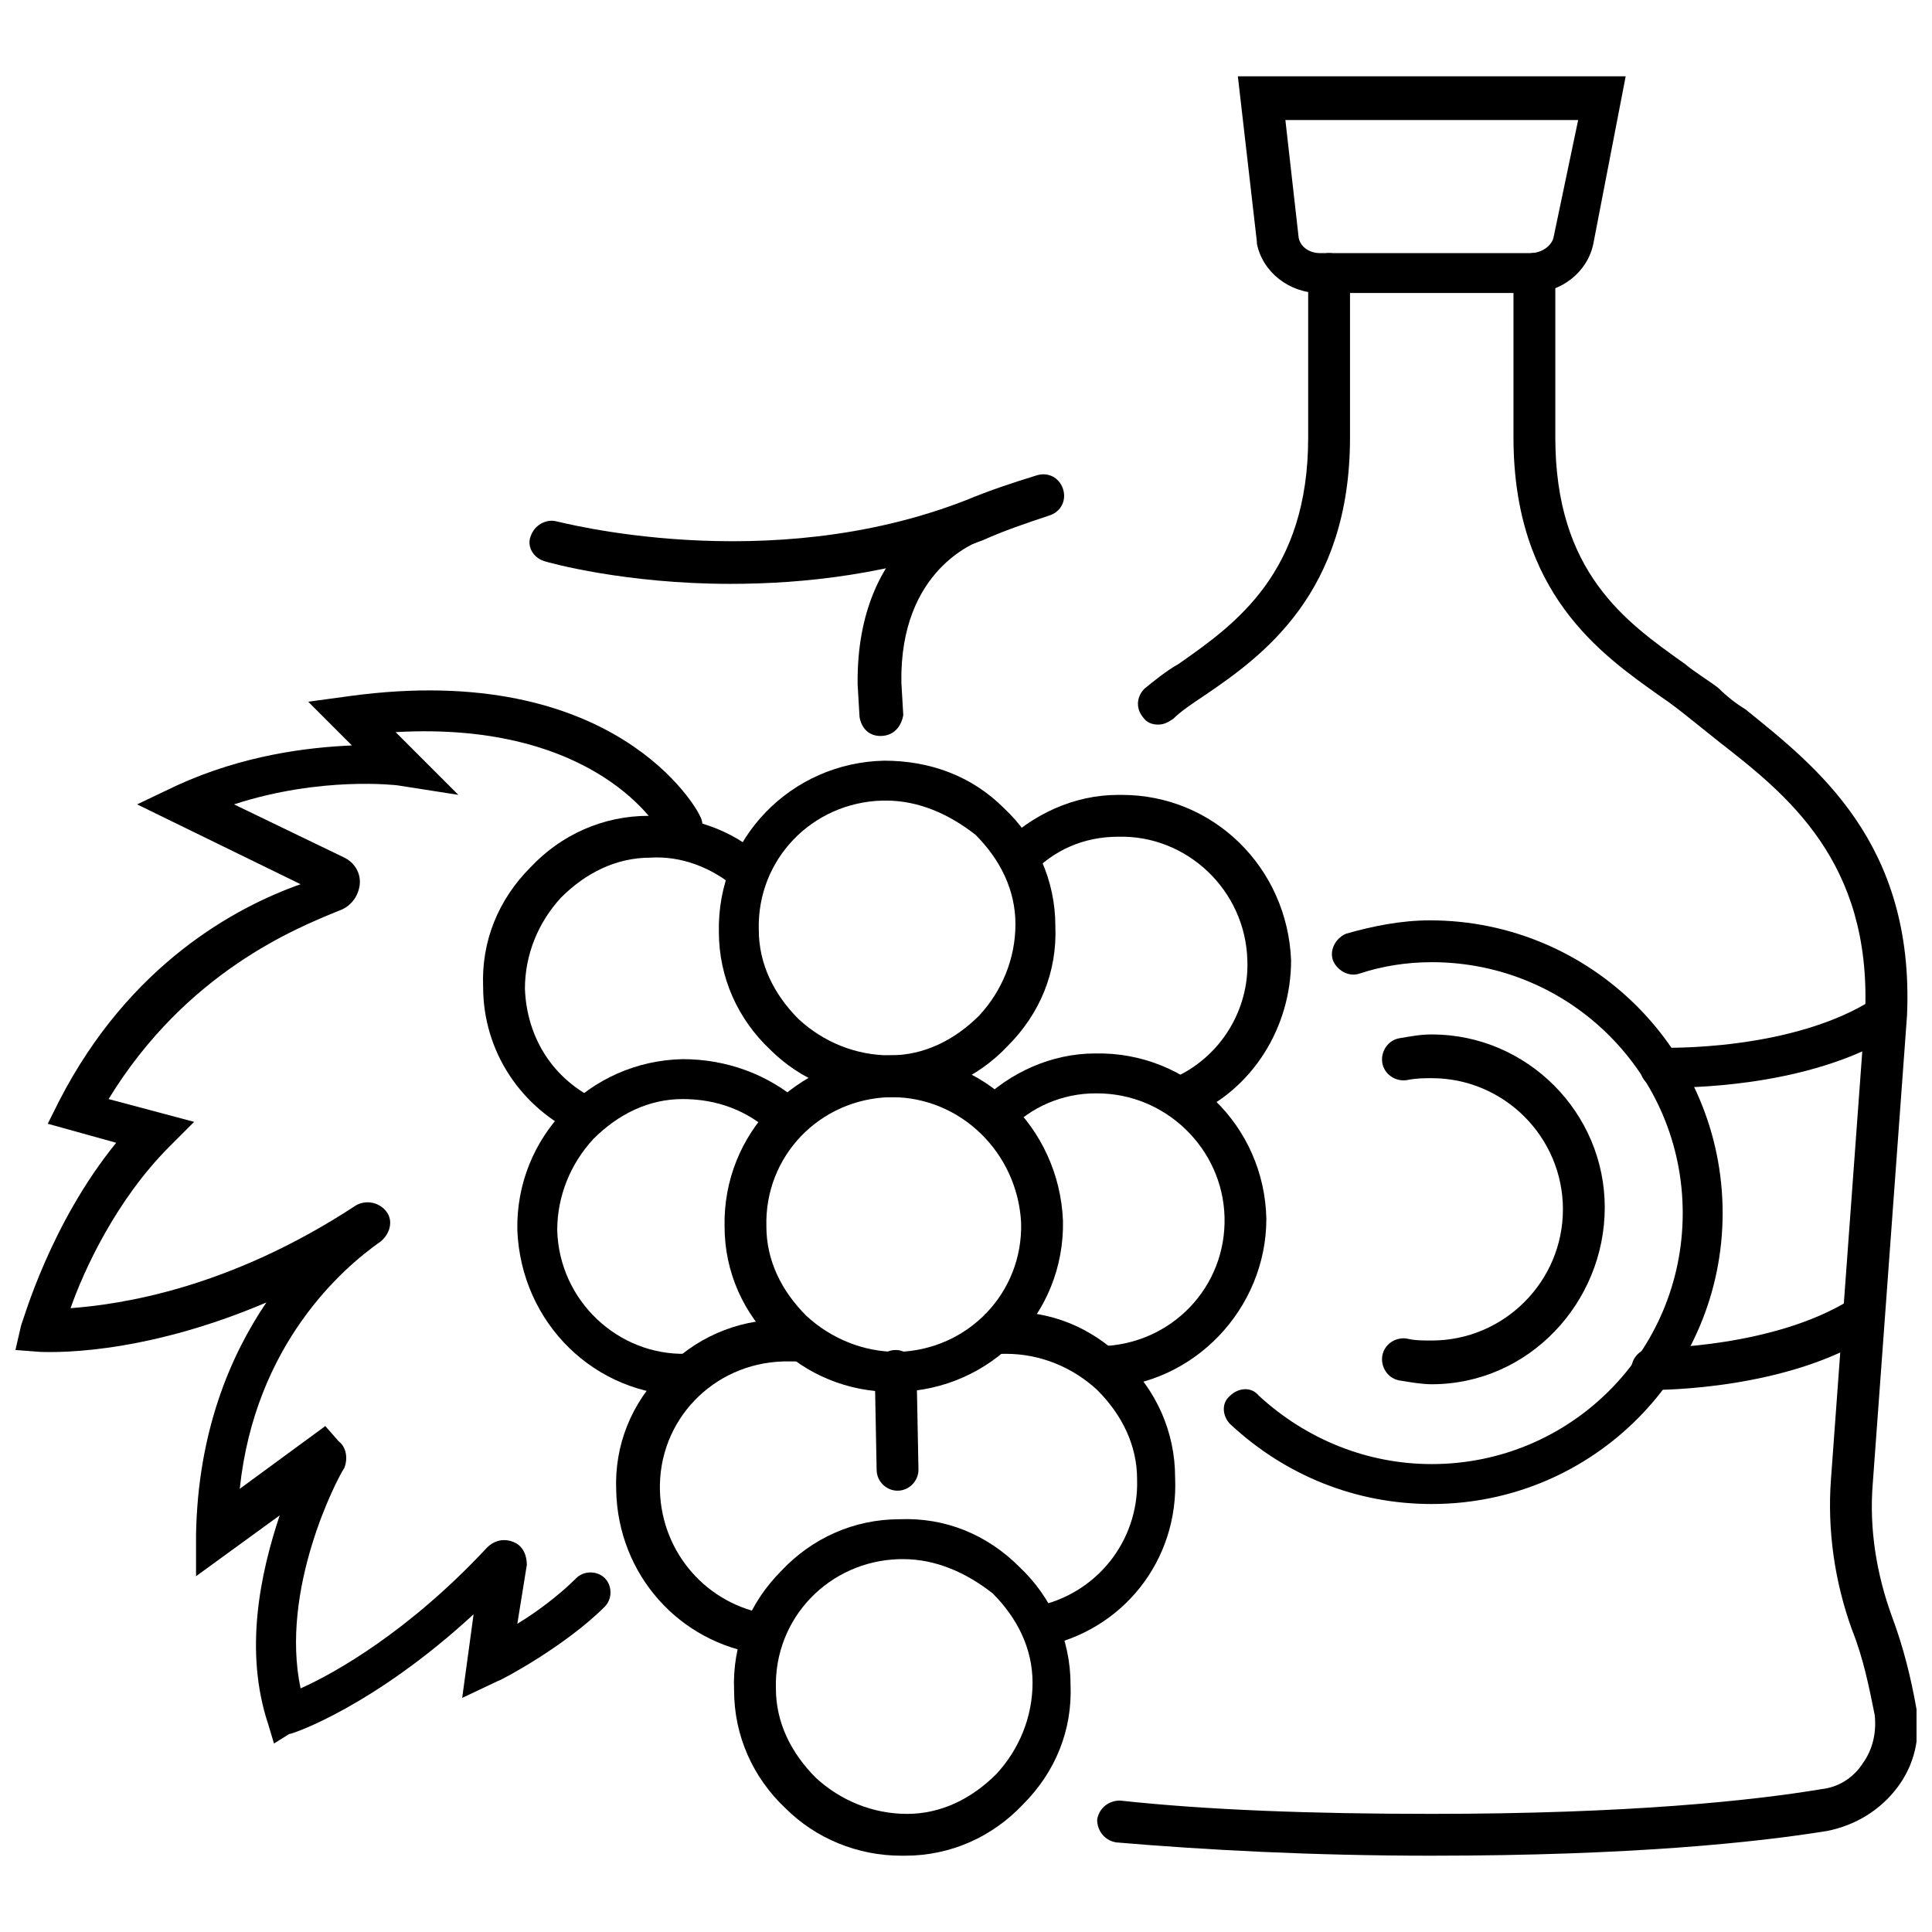 <?xml version="1.0" encoding="UTF-8"?>
<!-- Uploaded to: ICON Repo, www.iconrepo.com, Generator: ICON Repo Mixer Tools -->
<svg width="800px" height="800px" version="1.1" viewBox="144 144 512 512" xmlns="http://www.w3.org/2000/svg">
 <defs>
  <clipPath id="b">
   <path d="m148.09 326h182.91v281h-182.91z"/>
  </clipPath>
  <clipPath id="a">
   <path d="m434 211h217.9v425h-217.9z"/>
  </clipPath>
 </defs>
 <path d="m435.77 511.84v-11.082c18.641-0.504 33.25-15.617 32.746-34.258-0.504-18.137-15.617-32.746-33.754-32.746h-0.504c-8.566 0-17.129 3.527-23.176 10.078l-7.559-7.559c8.062-8.062 19.145-13.098 30.73-13.098 24.688-0.504 44.84 19.145 45.344 43.832 0.004 23.672-19.141 44.328-43.828 44.832z"/>
 <path d="m380.35 512.85c-11.586 0-22.672-4.535-30.73-12.594-8.566-8.062-13.602-19.145-13.602-31.234-0.504-24.688 19.145-44.84 43.832-45.344 24.688-0.504 44.84 19.145 45.848 43.832 0.504 24.688-19.145 44.84-43.832 45.344-1.012-0.004-1.012-0.004-1.516-0.004zm0-78.09h-0.504c-18.641 0.504-33.25 15.617-32.746 34.258 0 9.07 4.031 17.129 10.578 23.68 6.551 6.047 15.113 9.574 24.184 9.574 18.641-0.504 33.25-15.617 32.746-34.258-1.008-18.645-16.121-33.254-34.258-33.254z"/>
 <path d="m325.94 513.86c-24.184 0-43.832-19.145-44.84-43.832-0.504-24.688 19.145-44.84 43.832-45.344 11.586 0 22.672 4.031 31.234 11.586l-7.559 8.062c-6.551-6.047-14.609-9.07-23.68-9.07-9.07 0-17.129 4.031-23.68 10.578-6.047 6.551-9.574 15.113-9.574 24.184 0.504 18.641 16.121 33.25 34.258 32.746v11.082c1.016 0.008 0.512 0.008 0.008 0.008z"/>
 <path d="m345.59 582.38c-21.664-3.023-37.785-21.16-38.289-43.328-0.504-12.09 4.031-23.176 12.594-31.738 8.062-8.566 19.145-13.602 31.234-13.602h5.543l-1.008 11.082h-4.031c-18.641 0.504-33.25 15.617-32.746 34.258 0.504 16.625 12.594 30.23 28.719 32.746z"/>
 <path d="m420.15 580.36-2.016-10.578c16.121-3.023 27.711-17.129 27.207-33.754 0-9.07-4.031-17.129-10.578-23.68-6.551-6.047-15.113-9.574-24.184-9.574-1.512 0-2.519 0-4.031 0.504l-1.512-11.082c1.512 0 3.527-0.504 5.039-0.504 12.09-0.504 23.176 4.031 31.738 12.594 8.566 8.062 13.602 19.145 13.602 31.234 1.008 22.168-14.105 40.809-35.266 44.84z"/>
 <path d="m382.87 635.78c-11.586 0-22.672-4.535-30.73-12.594-8.566-8.062-13.602-19.145-13.602-31.234-0.504-12.09 4.031-23.176 12.594-31.738 8.062-8.566 19.145-13.602 31.234-13.602 12.09-0.504 23.176 4.031 31.738 12.594 8.566 8.062 13.602 19.145 13.602 31.234 0.504 12.09-4.031 23.176-12.594 31.738-8.062 8.566-19.145 13.602-31.234 13.602h-1.008zm0.504-78.594h-1.008c-18.641 0.504-33.25 15.617-32.746 34.258 0 9.07 4.031 17.129 10.578 23.68 6.551 6.047 15.113 9.574 24.184 9.574 9.07 0 17.129-4.031 23.68-10.578 6.047-6.551 9.574-15.113 9.574-24.184s-4.031-17.129-10.578-23.68c-7.055-5.543-15.117-9.07-23.684-9.07z"/>
 <path d="m378.84 434.76c-11.586 0-22.672-4.535-30.73-12.594-8.566-8.062-13.602-19.145-13.602-31.234-0.504-24.688 19.145-44.84 43.832-45.344 12.09 0 23.176 4.031 31.738 12.594 8.566 8.062 13.602 19.145 13.602 31.234 0.504 12.09-4.031 23.176-12.594 31.738-8.062 8.566-19.145 13.602-31.234 13.602-0.508 0.004-1.012 0.004-1.012 0.004zm0-78.594h-1.008c-18.641 0.504-33.25 15.617-32.746 34.258 0 9.07 4.031 17.129 10.578 23.68 6.551 6.047 15.113 9.574 24.184 9.574 9.07 0 17.129-4.031 23.68-10.578 6.047-6.551 9.574-15.113 9.574-24.184 0-9.07-4.031-17.129-10.578-23.68-7.059-5.543-15.121-9.07-23.684-9.07z"/>
 <path d="m297.73 444.84c-15.617-7.055-25.695-22.168-25.695-39.297-0.504-12.09 4.031-23.176 12.594-31.738 8.062-8.566 19.145-13.602 31.234-13.602 11.082 0 22.168 3.527 30.23 11.082l-7.055 8.062c-6.551-5.543-14.609-8.566-22.672-8.062-9.07 0-17.129 4.031-23.68 10.578-6.047 6.551-9.574 15.113-9.574 24.184 0.504 13.098 7.559 24.184 19.648 29.727z"/>
 <path d="m459.45 439.8-4.535-10.078c12.594-5.543 20.152-18.137 19.648-31.234-0.504-18.641-16.121-33.25-34.258-32.746-9.07 0-17.129 3.527-23.176 10.078l-8.062-7.559c8.566-8.566 19.648-13.605 31.238-13.605h1.008c24.184 0 43.832 19.145 44.84 43.832-0.004 17.633-10.078 34.258-26.703 41.312z"/>
 <path d="m381.86 539.05c-3.023 0-5.543-2.519-5.543-5.543l-0.504-26.199c0-3.023 2.519-5.543 5.543-5.543s5.543 2.519 5.543 5.543l0.504 26.199c-0.004 3.023-2.523 5.543-5.543 5.543z"/>
 <g clip-path="url(#b)">
  <path d="m216.61 606.05-1.512-5.039c-6.551-19.648-2.016-40.305 3.023-55.418l-22.168 16.121v-11.082c0.504-27.207 9.07-47.359 18.641-61.465-34.258 14.609-58.441 13.098-59.953 13.098l-6.551-0.5 1.512-6.551c0.504-1.008 7.559-26.703 25.191-48.367l-18.137-5.039 3.023-6.047c18.641-36.273 46.855-51.387 63.984-57.434l-43.328-21.16 10.578-5.039c17.633-8.062 34.762-10.078 46.352-10.578l-11.586-11.586 11.082-1.512c70.535-9.574 92.195 30.23 92.699 31.738 1.512 2.519 0.504 6.047-2.519 7.559-2.519 1.512-6.047 0.504-7.559-2.519-0.504-1.512-17.129-30.23-70.535-27.207l16.625 16.625-16.121-2.519s-20.152-2.519-43.328 5.039l29.223 14.105c3.023 1.512 4.535 4.535 4.031 7.559-0.504 3.023-2.519 5.543-5.543 6.551-11.082 4.535-40.301 16.125-60.957 49.879l22.672 6.047-6.551 6.551c-14.105 14.105-22.672 32.746-26.199 42.824 13.098-1.008 41.816-5.039 75.57-27.207 2.519-1.512 6.047-1.008 8.062 1.512 2.016 2.519 1.008 6.047-1.512 8.062-10.078 7.055-33.25 27.207-37.281 65.496l22.672-16.625 3.527 4.023c2.016 1.512 2.519 4.535 1.512 7.055-2.016 3.023-17.129 32.242-11.59 58.441 9.07-4.031 28.719-15.113 49.375-37.281 2.016-2.016 4.535-2.519 7.055-1.512 2.519 1.008 3.527 3.527 3.527 6.047l-2.519 15.617c5.039-3.023 11.082-7.559 15.617-12.09 2.016-2.016 5.543-2.016 7.559 0 2.016 2.016 2.016 5.543 0 7.559-10.578 10.578-27.711 19.648-28.215 19.648l-9.574 4.535 3.023-22.168c-26.199 24.184-47.863 31.738-48.871 31.738z"/>
 </g>
 <path d="m337.53 298.73c-27.711 0-47.863-5.543-49.375-6.047-3.023-1.008-4.535-4.031-3.527-6.551 1.008-3.023 4.031-4.535 6.551-4.031 0.504 0 55.922 15.113 108.82-5.543 6.047-2.519 12.09-4.535 18.641-6.551 3.023-1.008 6.047 0.504 7.055 3.527 1.008 3.023-0.504 6.047-3.527 7.055-6.047 2.016-12.09 4.031-17.633 6.551-24.184 9.07-47.359 11.59-67.008 11.59z"/>
 <path d="m377.33 339.04c-3.023 0-5.039-2.016-5.543-5.039l-0.504-8.566c-0.504-39.297 27.711-48.367 29.223-48.871 3.023-1.008 6.047 0.504 7.055 3.527 1.008 3.023-0.504 6.047-3.527 7.055-1.008 0.504-21.664 7.559-21.16 37.785l0.504 8.566c-0.508 3.023-2.519 5.543-6.047 5.543 0.504 0 0 0 0 0z"/>
 <g clip-path="url(#a)">
  <path d="m523.43 635.78c-31.738 0-59.953-1.512-83.633-3.527-3.023-0.504-5.039-3.023-5.039-6.047 0.504-3.023 3.023-5.039 6.047-5.039 23.176 2.519 50.883 3.527 82.625 3.527 52.395 0 85.145-3.527 103.28-6.551 4.535-0.504 8.566-3.023 11.082-7.055 2.519-3.527 3.527-8.062 3.023-12.594-1.512-7.559-3.023-15.113-6.047-22.672-4.535-12.594-6.551-26.199-5.543-39.801l9.07-123.94c1.512-39.801-20.656-57.434-38.793-71.539l-7.559-6.047c-2.519-2.016-5.039-4.031-8.062-6.047-15.617-11.082-38.793-27.207-38.793-68.52v-43.328c0-3.023 2.519-5.543 5.543-5.543 3.023 0 5.543 2.519 5.543 5.543v43.328c0 35.77 18.641 48.871 34.258 59.953 3.023 2.519 6.551 4.535 9.07 6.551 2.016 2.016 4.535 4.031 7.055 5.543 18.641 15.113 44.84 35.266 42.824 81.113l-9.07 123.94c-1.008 12.09 1.008 24.184 5.039 35.266 3.023 8.062 5.039 16.121 6.551 24.688 1.008 7.559-0.504 14.609-5.039 20.656-4.535 6.047-11.082 10.078-18.641 11.586-18.645 3.027-51.895 6.555-104.79 6.555z"/>
 </g>
 <path d="m450.88 336.02c-1.512 0-3.023-0.504-4.031-2.016-2.016-2.519-1.512-5.543 0.504-7.559 2.519-2.016 5.543-4.535 9.07-6.551 15.113-10.578 34.258-24.184 34.258-59.953v-43.328c0-3.023 2.519-5.543 5.543-5.543 3.023 0 5.543 2.519 5.543 5.543v43.328c0 41.312-23.176 57.938-38.793 68.52-3.023 2.016-6.047 4.031-8.062 6.047-1.512 1.008-2.519 1.512-4.031 1.512z"/>
 <path d="m549.63 221.65h-55.922c-8.062 0-15.113-5.543-16.625-13.098v-0.504l-5.039-43.832h102.78l-8.566 44.336c-1.508 7.559-8.562 13.098-16.625 13.098zm-61.465-14.609c0.504 2.519 3.023 4.031 5.543 4.031h55.922c3.023 0 5.543-2.016 6.047-4.031l6.551-31.234h-77.59z"/>
 <path d="m523.43 542.58c-20.152 0-38.793-7.559-53.402-21.16-2.016-2.016-2.519-5.543 0-7.559 2.016-2.016 5.543-2.519 7.559 0 12.594 11.586 28.719 18.137 45.848 18.137 36.777 0 66.504-29.727 66.504-66.504 0-36.777-29.727-66.504-66.504-66.504-6.551 0-13.098 1.008-19.145 3.023-3.023 1.008-6.047-1.008-7.055-3.527-1.008-3.023 1.008-6.047 3.527-7.055 7.055-2.016 14.609-3.527 22.168-3.527 42.824 0 77.586 34.762 77.586 77.586-0.004 42.324-34.266 77.09-77.086 77.09z"/>
 <path d="m586.41 432.24h-2.519c-3.023 0-5.543-2.519-5.039-5.543 0-3.023 2.519-5.543 5.543-5.039 0.504 0 34.762 1.008 56.426-13.098 2.519-1.512 6.047-1.008 7.559 1.512s1.008 6.047-1.512 7.559c-21.156 13.602-51.387 14.609-60.457 14.609z"/>
 <path d="m581.88 512.35c-3.023 0-5.543-2.519-5.543-5.543 0-3.023 2.519-5.543 5.543-5.543 0.504 0 32.242 0 52.898-13.098 2.519-1.512 6.047-1.008 7.559 2.016 1.512 2.519 1.008 6.047-2.016 7.559-22.672 14.609-56.426 14.609-58.441 14.609z"/>
 <path d="m523.43 510.84c-2.519 0-5.543-0.504-8.566-1.008-3.023-0.504-5.039-3.527-4.535-6.551 0.504-3.023 3.527-5.039 6.551-4.535 2.016 0.504 4.031 0.504 6.551 0.504 19.145 0 34.762-15.617 34.762-34.762s-15.617-34.762-34.762-34.762c-2.016 0-4.031 0-6.551 0.504-3.023 0.504-6.047-1.512-6.551-4.535-0.504-3.023 1.512-6.047 4.535-6.551 3.023-0.504 5.543-1.008 8.566-1.008 25.191 0 45.848 20.656 45.848 45.848-0.004 25.191-20.156 46.855-45.848 46.855z"/>
</svg>